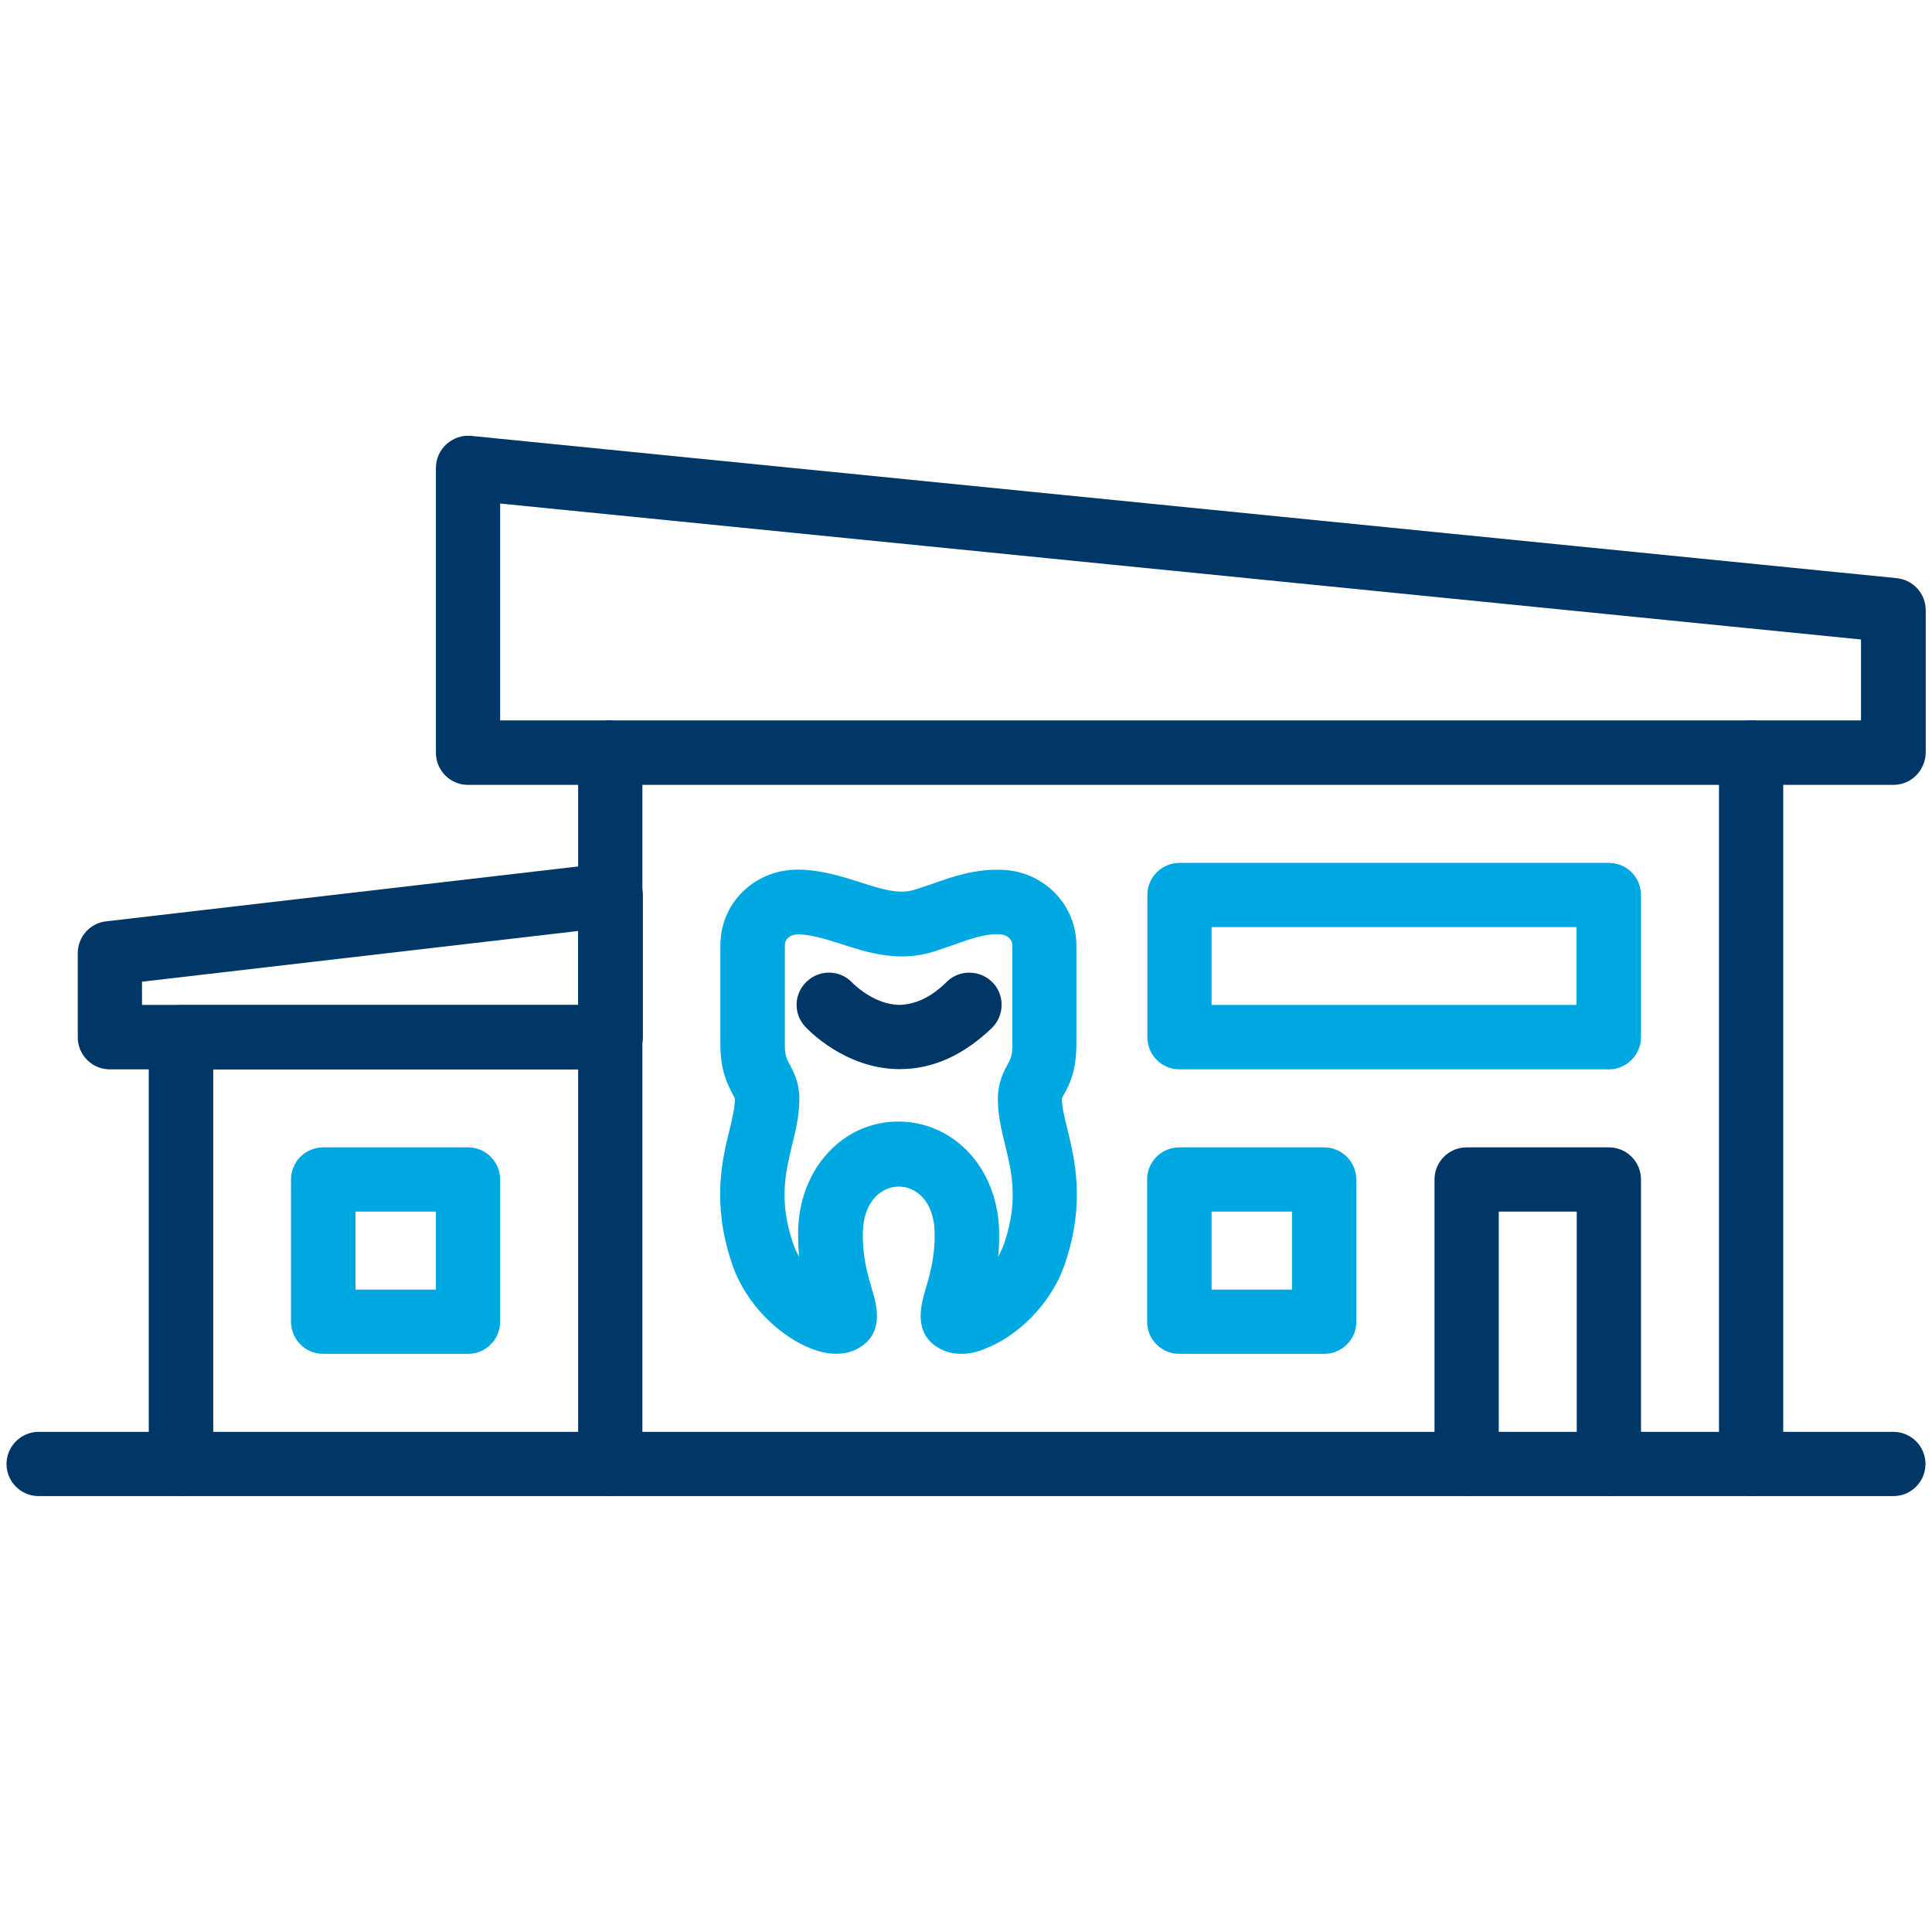 <?xml version="1.0" encoding="utf-8"?>
<!-- Generator: Adobe Illustrator 24.0.3, SVG Export Plug-In . SVG Version: 6.00 Build 0)  -->
<svg version="1.1" id="Layer_1" xmlns="http://www.w3.org/2000/svg" xmlns:xlink="http://www.w3.org/1999/xlink" x="0px" y="0px"
	 viewBox="0 0 80 80" style="enable-background:new 0 0 80 80;" xml:space="preserve">
<style type="text/css">
	.st0{fill:none;}
	.st1{fill:#003767;}
	.st2{fill:#00A8E1;}
</style>
<rect x="0" y="0" class="st0" width="80" height="80"/>
<g>
	<path class="st1" d="M78.4,61.95H1.6c-0.74,0-1.33-0.6-1.33-1.33s0.6-1.33,1.33-1.33h76.8c0.74,0,1.33,0.6,1.33,1.33
		S79.14,61.95,78.4,61.95z"/>
	<path class="st1" d="M66.62,61.95c-0.74,0-1.33-0.6-1.33-1.33V50.17h-3.23v10.45c0,0.74-0.6,1.33-1.33,1.33s-1.33-0.6-1.33-1.33
		V48.84c0-0.74,0.6-1.33,1.33-1.33h5.89c0.74,0,1.33,0.6,1.33,1.33v11.78C67.95,61.36,67.35,61.95,66.62,61.95z"/>
	<path class="st1" d="M25.27,61.95c-0.74,0-1.33-0.6-1.33-1.33V31.16c0-0.74,0.6-1.33,1.33-1.33s1.33,0.6,1.33,1.33v29.46
		C26.61,61.36,26.01,61.95,25.27,61.95z"/>
	<path class="st1" d="M72.51,61.95c-0.74,0-1.33-0.6-1.33-1.33V31.16c0-0.74,0.6-1.33,1.33-1.33s1.33,0.6,1.33,1.33v29.46
		C73.84,61.36,73.25,61.95,72.51,61.95z"/>
	<path class="st2" d="M39.8,56.06c-0.4,0-0.7-0.11-0.91-0.23c-1.11-0.62-0.74-1.84-0.57-2.43c0.17-0.58,0.41-1.37,0.38-2.41l0,0
		c-0.07-2.48-2.9-2.47-2.97,0c-0.03,1.05,0.21,1.83,0.38,2.41c0.18,0.59,0.54,1.81-0.57,2.43c-0.37,0.21-1.01,0.38-1.96,0.01
		c-1.2-0.47-2.68-1.74-3.28-3.54c-0.83-2.49-0.4-4.25-0.09-5.53c0.12-0.49,0.22-0.92,0.22-1.27c-0.02-0.07-0.05-0.12-0.08-0.17
		c-0.26-0.49-0.52-1.05-0.52-2.08v-4.11c0-1.75,1.41-3.13,3.2-3.13c0.95,0,1.82,0.28,2.58,0.52c0.87,0.28,1.61,0.52,2.27,0.31
		c0.25-0.08,0.48-0.16,0.72-0.24c0.84-0.3,1.8-0.64,2.96-0.58c1.69,0.09,3.01,1.46,3.01,3.12v4.11c0,1.04-0.25,1.6-0.52,2.08
		c-0.03,0.06-0.06,0.1-0.08,0.16c0,0.35,0.11,0.78,0.23,1.27c0.31,1.28,0.74,3.04-0.09,5.53c-0.6,1.8-2.08,3.08-3.28,3.54
		C40.45,56,40.1,56.06,39.8,56.06z M41.37,50.92c0.01,0.4,0,0.77-0.04,1.12c0.1-0.18,0.19-0.37,0.26-0.58
		c0.59-1.76,0.3-2.93,0.03-4.05c-0.15-0.6-0.3-1.23-0.3-1.9c0-0.69,0.24-1.14,0.4-1.43c0.13-0.24,0.2-0.37,0.2-0.82v-4.11
		c0-0.27-0.25-0.45-0.49-0.46c-0.62-0.04-1.2,0.17-1.93,0.43c-0.27,0.09-0.54,0.19-0.82,0.28c-1.46,0.46-2.74,0.05-3.88-0.32
		c-0.63-0.2-1.23-0.39-1.77-0.39c-0.18,0-0.53,0.1-0.53,0.46v4.11c0,0.45,0.07,0.58,0.2,0.82c0.16,0.3,0.4,0.74,0.4,1.43
		c0,0.67-0.15,1.29-0.3,1.9c-0.27,1.13-0.56,2.29,0.03,4.05c0.07,0.21,0.16,0.4,0.26,0.58c-0.03-0.34-0.05-0.72-0.04-1.12
		c0.07-2.55,1.86-4.48,4.15-4.48C39.51,46.45,41.29,48.37,41.37,50.92L41.37,50.92z"/>
	<path class="st1" d="M37.27,44.27c-0.04,0-0.07,0-0.11,0c-2.18-0.05-3.66-1.59-3.82-1.76c-0.5-0.54-0.47-1.38,0.08-1.88
		c0.54-0.5,1.38-0.47,1.88,0.07c0.03,0.03,0.88,0.9,1.95,0.91c0.65-0.02,1.29-0.3,1.95-0.95c0.52-0.52,1.37-0.51,1.89,0.01
		c0.52,0.52,0.51,1.37-0.01,1.89C39.9,43.69,38.63,44.27,37.27,44.27z"/>
	<path class="st1" d="M7.49,61.95c-0.74,0-1.33-0.6-1.33-1.33V42.95c0-0.74,0.6-1.33,1.33-1.33h17.78c0.74,0,1.33,0.6,1.33,1.33
		s-0.6,1.33-1.33,1.33H8.83v16.34C8.83,61.36,8.23,61.95,7.49,61.95z"/>
	<path class="st1" d="M78.4,32.5H19.38c-0.74,0-1.33-0.6-1.33-1.33V19.38c0-0.38,0.16-0.74,0.44-0.99c0.28-0.25,0.65-0.38,1.03-0.34
		l59.02,5.89c0.68,0.07,1.2,0.64,1.2,1.33v5.89C79.73,31.9,79.14,32.5,78.4,32.5z M20.71,29.83h56.35v-3.35l-56.35-5.63V29.83z"/>
	<path class="st1" d="M25.27,44.28H4.55c-0.74,0-1.33-0.6-1.33-1.33v-3.48c0-0.68,0.51-1.25,1.18-1.32l20.73-2.41
		c0.38-0.05,0.76,0.08,1.04,0.33s0.45,0.62,0.45,1v5.89C26.61,43.68,26.01,44.28,25.27,44.28z M5.88,41.61h18.06v-3.06l-18.06,2.1
		V41.61z"/>
	<path class="st2" d="M19.38,56.06h-6c-0.74,0-1.33-0.6-1.33-1.33v-5.89c0-0.74,0.6-1.33,1.33-1.33h6c0.74,0,1.33,0.6,1.33,1.33
		v5.89C20.71,55.46,20.12,56.06,19.38,56.06z M14.72,53.4h3.33v-3.23h-3.33V53.4z"/>
	<path class="st2" d="M54.83,56.06h-6c-0.74,0-1.33-0.6-1.33-1.33v-5.89c0-0.74,0.6-1.33,1.33-1.33h6c0.74,0,1.33,0.6,1.33,1.33
		v5.89C56.17,55.46,55.57,56.06,54.83,56.06z M50.17,53.4h3.33v-3.23h-3.33V53.4z"/>
	<path class="st2" d="M66.62,44.28H48.84c-0.74,0-1.33-0.6-1.33-1.33v-5.89c0-0.74,0.6-1.33,1.33-1.33h17.78
		c0.74,0,1.33,0.6,1.33,1.33v5.89C67.95,43.68,67.35,44.28,66.62,44.28z M50.17,41.61h15.11v-3.22H50.17V41.61z"/>
</g>
</svg>
